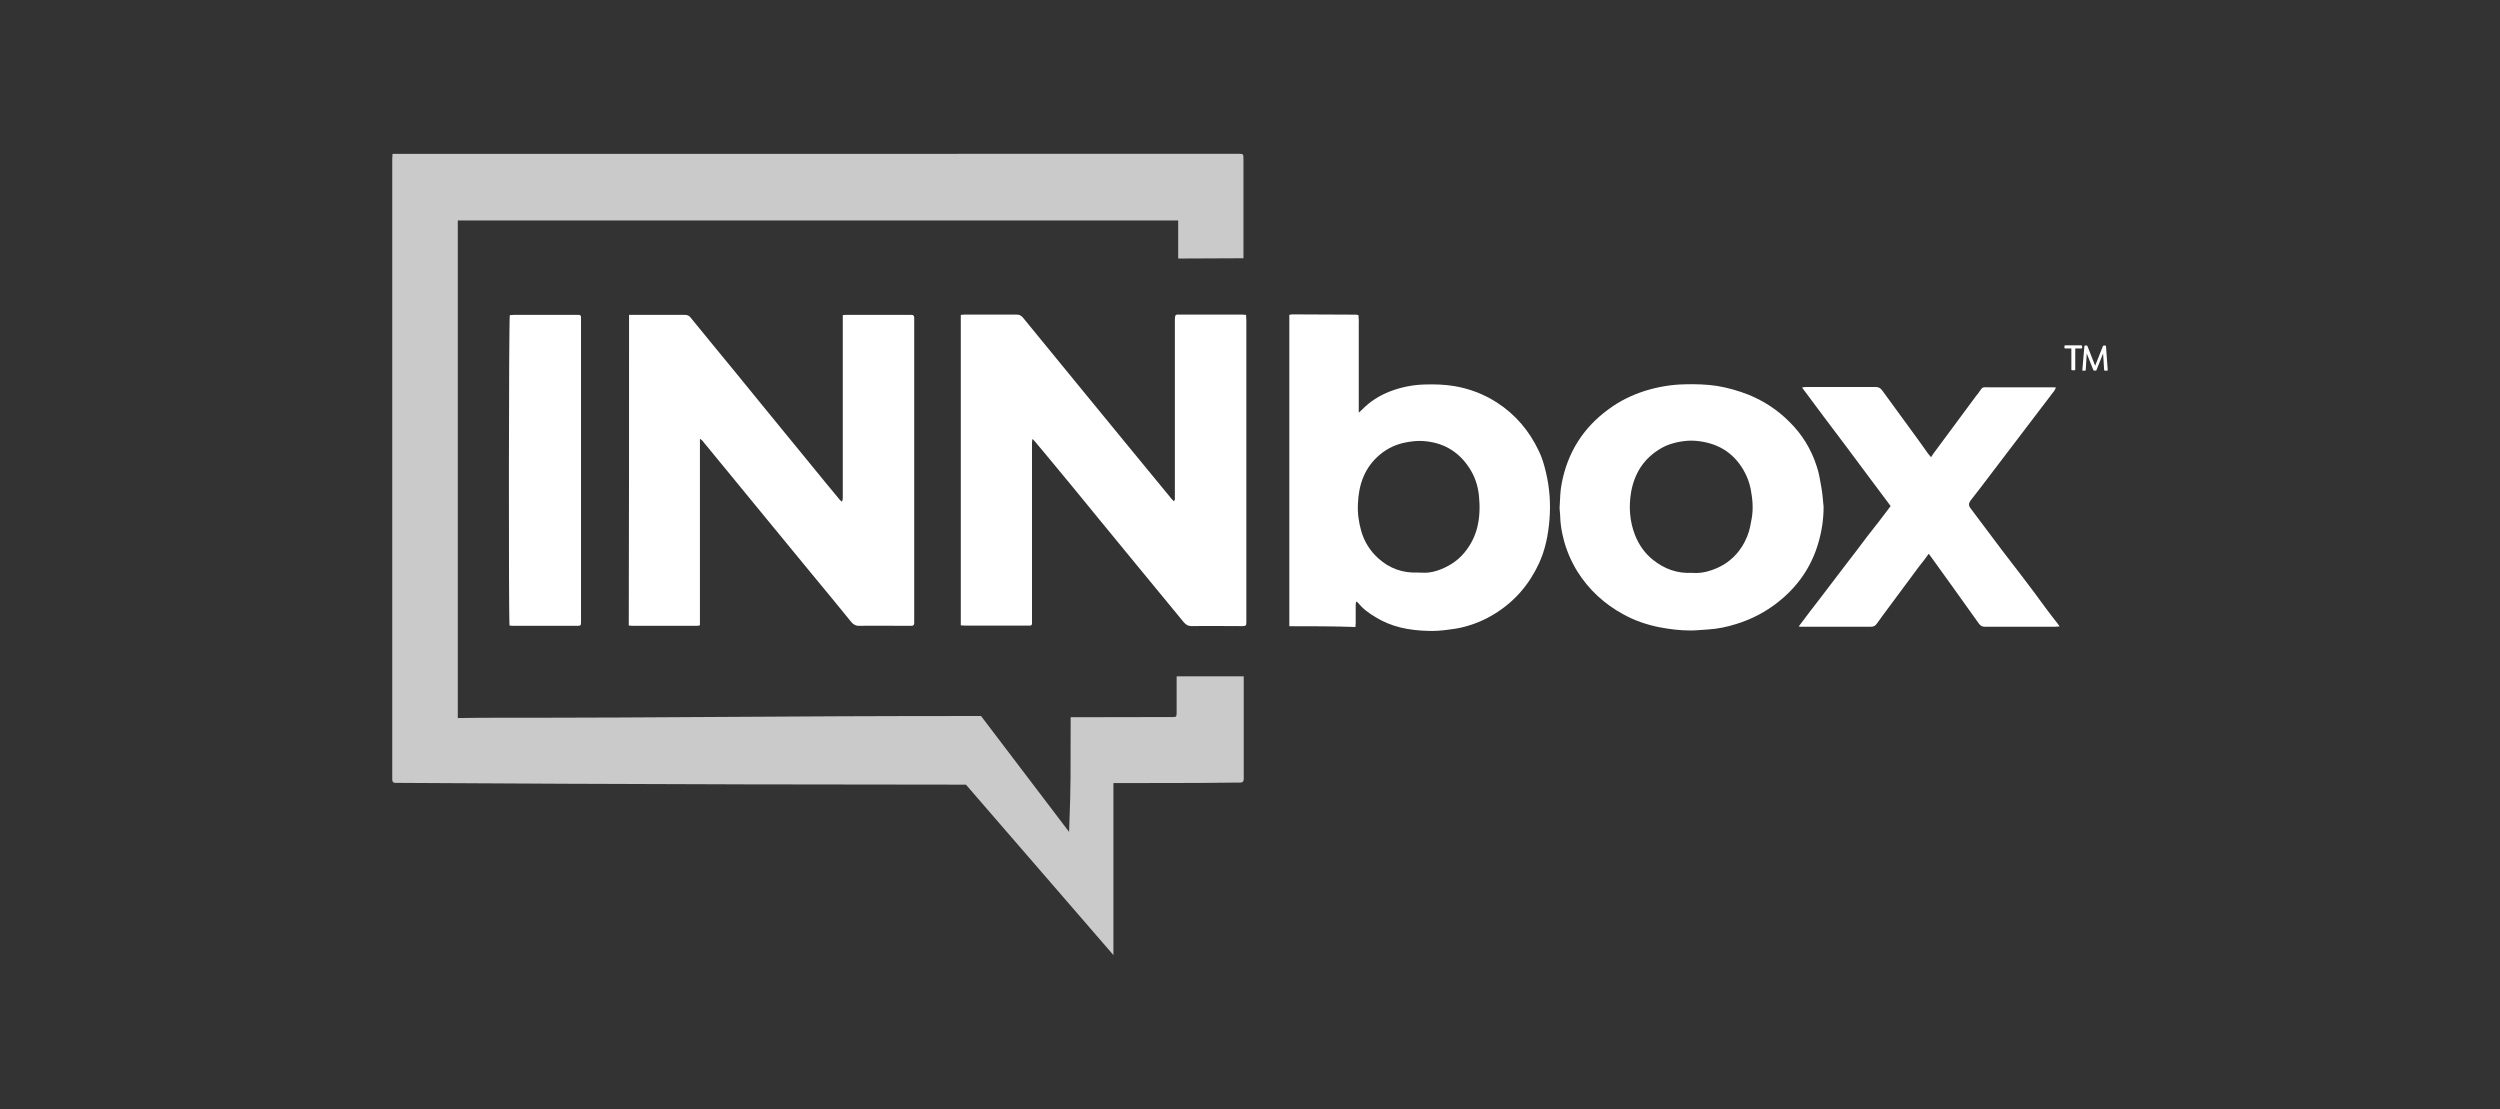 <?xml version="1.0" encoding="UTF-8"?>
<svg id="Layer_1" data-name="Layer 1" xmlns="http://www.w3.org/2000/svg" viewBox="0 0 450.8 200">
  <rect x="0" y="0" width="450.8" height="200" fill="#333333" stroke="none"/>
  <defs>
    <style>
      .cls-1 {
        fill: #cacaca;
      }

      .cls-2 {
        fill: #fff;
      }
    </style>
  </defs>
  <path class="cls-2" d="M375.41,62.32l.05.42s0,.05-.05.05-.05.05-.05.05h-1.15v3.83s0,.05-.05.05c0,0-.05.05-.09.05h-.42s-.05,0-.09-.05l-.05-.05v-3.83h-1.15s-.05,0-.05-.05-.05-.05-.05-.05v-.37s0-.05.05-.05.05-.05.05-.05h2.91q.09.05.14.05Z"/>
  <path class="cls-2" d="M380.07,66.75c-.09.05-.09.09-.09.09h-.46s-.05,0-.05-.05-.05-.05-.05-.05l-.19-3-1.2,3s-.05.09-.09.09h-.37s-.09-.05-.09-.09l-1.2-3-.18,3s0,.05-.05.05-.05.05-.05.05h-.46s-.05,0-.05-.05v-.05l.37-4.34s0-.05.05-.05l.05-.05h.32s.05,0,.09.05c0,0,.05.05.05.09l1.38,3.51,1.39-3.51c.05-.09.09-.09.14-.14h.32s.05,0,.05.05,0,.05.05.05l.32,4.34Z"/>
  <path class="cls-1" d="M193.06,129.33c-.05,10.52.09,11.03-.28,20.68-7.99-10.52-7.89-10.38-15.88-20.9-40.49,0-49.95.32-90.43.32-.14,0-3.92.05-3.92.05v-.88c0-1.15,0,2.22,0,1.06V38.55c0-5.63,0,6.83,0,1.2h129.9c0,.37,0-1.06,0-.74,0,4.52,0-.74,0,3.78v3.83c4.8,0,6.92-.05,11.77-.05v-18.09c0-.69-.09-.74-.78-.74H70.78c0,.42-.05.69-.05.97v111.86c0,.42.18.6.6.6h.55c.51,0,46.62.32,102.3.32l26.59,30.73v-31.01c15.83,0,19.16-.05,21.83-.09h1.02c.46,0,.65-.23.65-.65v-18.51h-12.1v1.11c0,5.17,0-.14,0,5.03v.46c0,.74-.14.74-.74.74h-.65"/>
  <path class="cls-2" d="M186.14,79.26c0,.18-.05.37-.05.55v32.63c0,.23-.14.37-.37.37h-11.68c-.28,0-.51-.05-.79-.05v-55.98c.23,0,.46-.05.65-.05h9.42c.46,0,.78.14,1.11.51,3.88,4.75,7.76,9.46,11.63,14.21,2.45,3,4.89,5.95,7.34,8.95,2.63,3.18,5.22,6.37,7.85,9.55.14.14.28.28.37.42.32-.18.23-.46.23-.69v-31.84c0-1.29.14-1.11,1.11-1.11h11.08c.18,0,.37.05.65.05,0,.37.05.69.05,1.02v54.41c0,.6-.09.65-.65.69h-.42c-2.91,0-5.86-.05-8.77,0-.65,0-1.06-.23-1.48-.74-2.91-3.55-5.82-7.06-8.73-10.61-2.26-2.72-4.48-5.49-6.74-8.21-2.95-3.65-5.95-7.25-8.96-10.89-.78-.92-1.52-1.85-2.31-2.77-.14-.18-.32-.32-.46-.51,0,.05-.05.09-.09.09Z"/>
  <path class="cls-2" d="M113.43,56.78h10.06c.46,0,.78.14,1.06.51,1.38,1.71,2.77,3.41,4.15,5.08,2.86,3.46,5.68,6.92,8.49,10.38,2.95,3.65,5.96,7.25,8.91,10.89,1.75,2.17,3.55,4.34,5.31,6.46.09.14.23.23.42.37.05-.23.09-.37.14-.55v-33.09c.32-.05.51-.05.74-.05h11.68c.28,0,.46.18.46.46v55.1c0,.32-.14.51-.46.51h-1.02c-2.82,0-5.68-.05-8.49,0-.65,0-1.02-.28-1.38-.69-2.45-3-4.89-6-7.39-9-2.63-3.18-5.26-6.41-7.89-9.6-3.37-4.11-6.74-8.21-10.11-12.32-.51-.6-.97-1.2-1.48-1.8-.09-.09-.23-.18-.42-.32v33.64c-.23.05-.42.09-.6.09h-11.54c-.23,0-.42-.05-.69-.05.05-18.69.05-37.33.05-56.02Z"/>
  <path class="cls-2" d="M232.49,112.94v-56.16c.19-.05.42-.09.6-.09,3.83,0,7.62.05,11.45.05.14,0,.23.05.42.09.09,1.71.05.23.05,1.94v15.64c.28-.28.46-.42.6-.55,1.43-1.48,3.14-2.54,5.03-3.28,2.03-.78,4.16-1.2,6.32-1.25,1.75-.05,3.46,0,5.22.28,2.77.46,5.31,1.43,7.71,2.95,3.37,2.17,5.86,5.12,7.57,8.72.6,1.2.97,2.49,1.29,3.83.69,2.86.88,5.72.65,8.63-.23,2.72-.74,5.35-1.89,7.85-1.75,3.78-4.39,6.88-7.99,9.09-1.71,1.06-3.55,1.85-5.49,2.35-1.01.28-2.08.42-3.14.55-1.11.14-2.26.23-3.42.18-3.37-.09-6.55-.69-9.46-2.49-1.15-.69-2.26-1.48-3.09-2.54-.09-.09-.18-.14-.37-.28-.05.23-.09.42-.09.6v3.32c0,.23-.05.42-.05.69-3.97-.14-7.89-.14-11.91-.14ZM255.75,103.25c.6,0,1.15.05,1.75,0,.55-.05,1.15-.18,1.71-.37,1.89-.65,3.55-1.66,4.85-3.23,1.11-1.34,1.89-2.86,2.31-4.52.46-1.85.51-3.74.32-5.68-.18-1.85-.74-3.55-1.75-5.08-1.99-3.05-4.85-4.66-8.49-4.85-.92-.05-1.85.05-2.82.23-1.8.32-3.42,1.06-4.8,2.22-2.77,2.31-3.83,5.4-3.97,8.86-.09,1.66.14,3.32.6,4.94.55,1.89,1.57,3.55,3.05,4.89,2.03,1.85,4.48,2.72,7.25,2.58Z"/>
  <path class="cls-2" d="M328.83,91.44c0,2.17-.32,4.29-.92,6.37-1.25,4.38-3.74,7.98-7.34,10.8-2.22,1.75-4.71,3.05-7.39,3.88-1.71.55-3.46.92-5.26,1.02-1.01.05-2.03.18-3.05.18-1.94,0-3.83-.23-5.72-.6-2.26-.46-4.43-1.2-6.42-2.31-3.42-1.85-6.23-4.43-8.31-7.75-1.15-1.89-2.03-3.92-2.54-6.09-.32-1.25-.51-2.54-.55-3.88,0-.6-.14-1.15-.09-1.75.09-1.38.09-2.81.37-4.15,1.06-5.58,3.92-10.11,8.54-13.43,1.94-1.43,4.11-2.49,6.42-3.23,2.35-.74,4.76-1.15,7.25-1.2,1.89-.05,3.83,0,5.72.28,1.99.32,3.92.88,5.82,1.62,2.77,1.15,5.17,2.72,7.29,4.85,2.31,2.26,3.97,4.98,4.94,8.03.42,1.2.6,2.49.83,3.74.23,1.2.28,2.4.42,3.65ZM305.15,103.3c1.06.09,2.22-.05,3.28-.42,1.71-.55,3.23-1.43,4.48-2.77.97-1.02,1.66-2.17,2.17-3.46.42-1.02.6-2.12.79-3.18.32-1.8.14-3.51-.18-5.26-.23-1.2-.69-2.4-1.34-3.51-1.94-3.28-4.85-4.89-8.59-5.21-.97-.09-1.94,0-2.96.18-1.15.23-2.22.55-3.18,1.11-3.09,1.75-4.85,4.43-5.49,7.89-.46,2.68-.28,5.31.69,7.8.69,1.75,1.71,3.23,3.18,4.43,2.12,1.71,4.43,2.54,7.15,2.4Z"/>
  <path class="cls-2" d="M340.92,91.25c-2.68-3.6-5.36-7.15-7.99-10.71-2.63-3.51-5.31-7.01-7.99-10.66.32-.05.46-.09.6-.09h12.7c.51,0,.83.18,1.15.6,1.94,2.68,3.88,5.35,5.82,7.98.83,1.11,1.62,2.26,2.45,3.42.14.18.28.32.55.65.14-.18.23-.37.32-.51,2.63-3.55,5.26-7.11,7.89-10.66.09-.14.28-.28.37-.46.79-1.15.6-.97,1.94-.97h11.54c.14,0,.23,0,.46.05-.14.23-.18.42-.32.6-1.39,1.85-2.77,3.65-4.15,5.45-2.4,3.14-4.76,6.28-7.16,9.41-1.25,1.66-2.49,3.28-3.79,4.94q-.51.69,0,1.34c1.89,2.54,3.79,5.03,5.68,7.57,1.25,1.66,2.54,3.28,3.79,4.94,1.38,1.8,2.72,3.6,4.06,5.45.74,1.02,1.52,1.98,2.26,2.95.09.09.14.23.28.42-.28,0-.51.05-.69.05h-12.83c-.46,0-.74-.18-1.02-.55-2.82-3.97-5.68-7.94-8.54-11.91-.14-.23-.32-.42-.51-.69-.6.83-1.15,1.57-1.76,2.31-1.94,2.63-3.88,5.21-5.82,7.85-.6.78-1.15,1.57-1.75,2.4-.28.42-.6.6-1.15.6h-12.28c-.18,0-.37,0-.69-.05,1.39-1.89,2.77-3.65,4.15-5.45,1.38-1.8,2.72-3.6,4.11-5.4,1.39-1.8,2.77-3.6,4.11-5.4,1.43-1.8,2.82-3.6,4.2-5.45Z"/>
  <path class="cls-2" d="M91.88,112.81c-.18-.92-.14-55.42.05-55.98.23,0,.46-.05.69-.05h11.73c.28,0,.42.14.42.42v54.87c0,.74-.05.78-.69.78h-11.68c-.14,0-.32-.05-.51-.05Z"/>
</svg>
